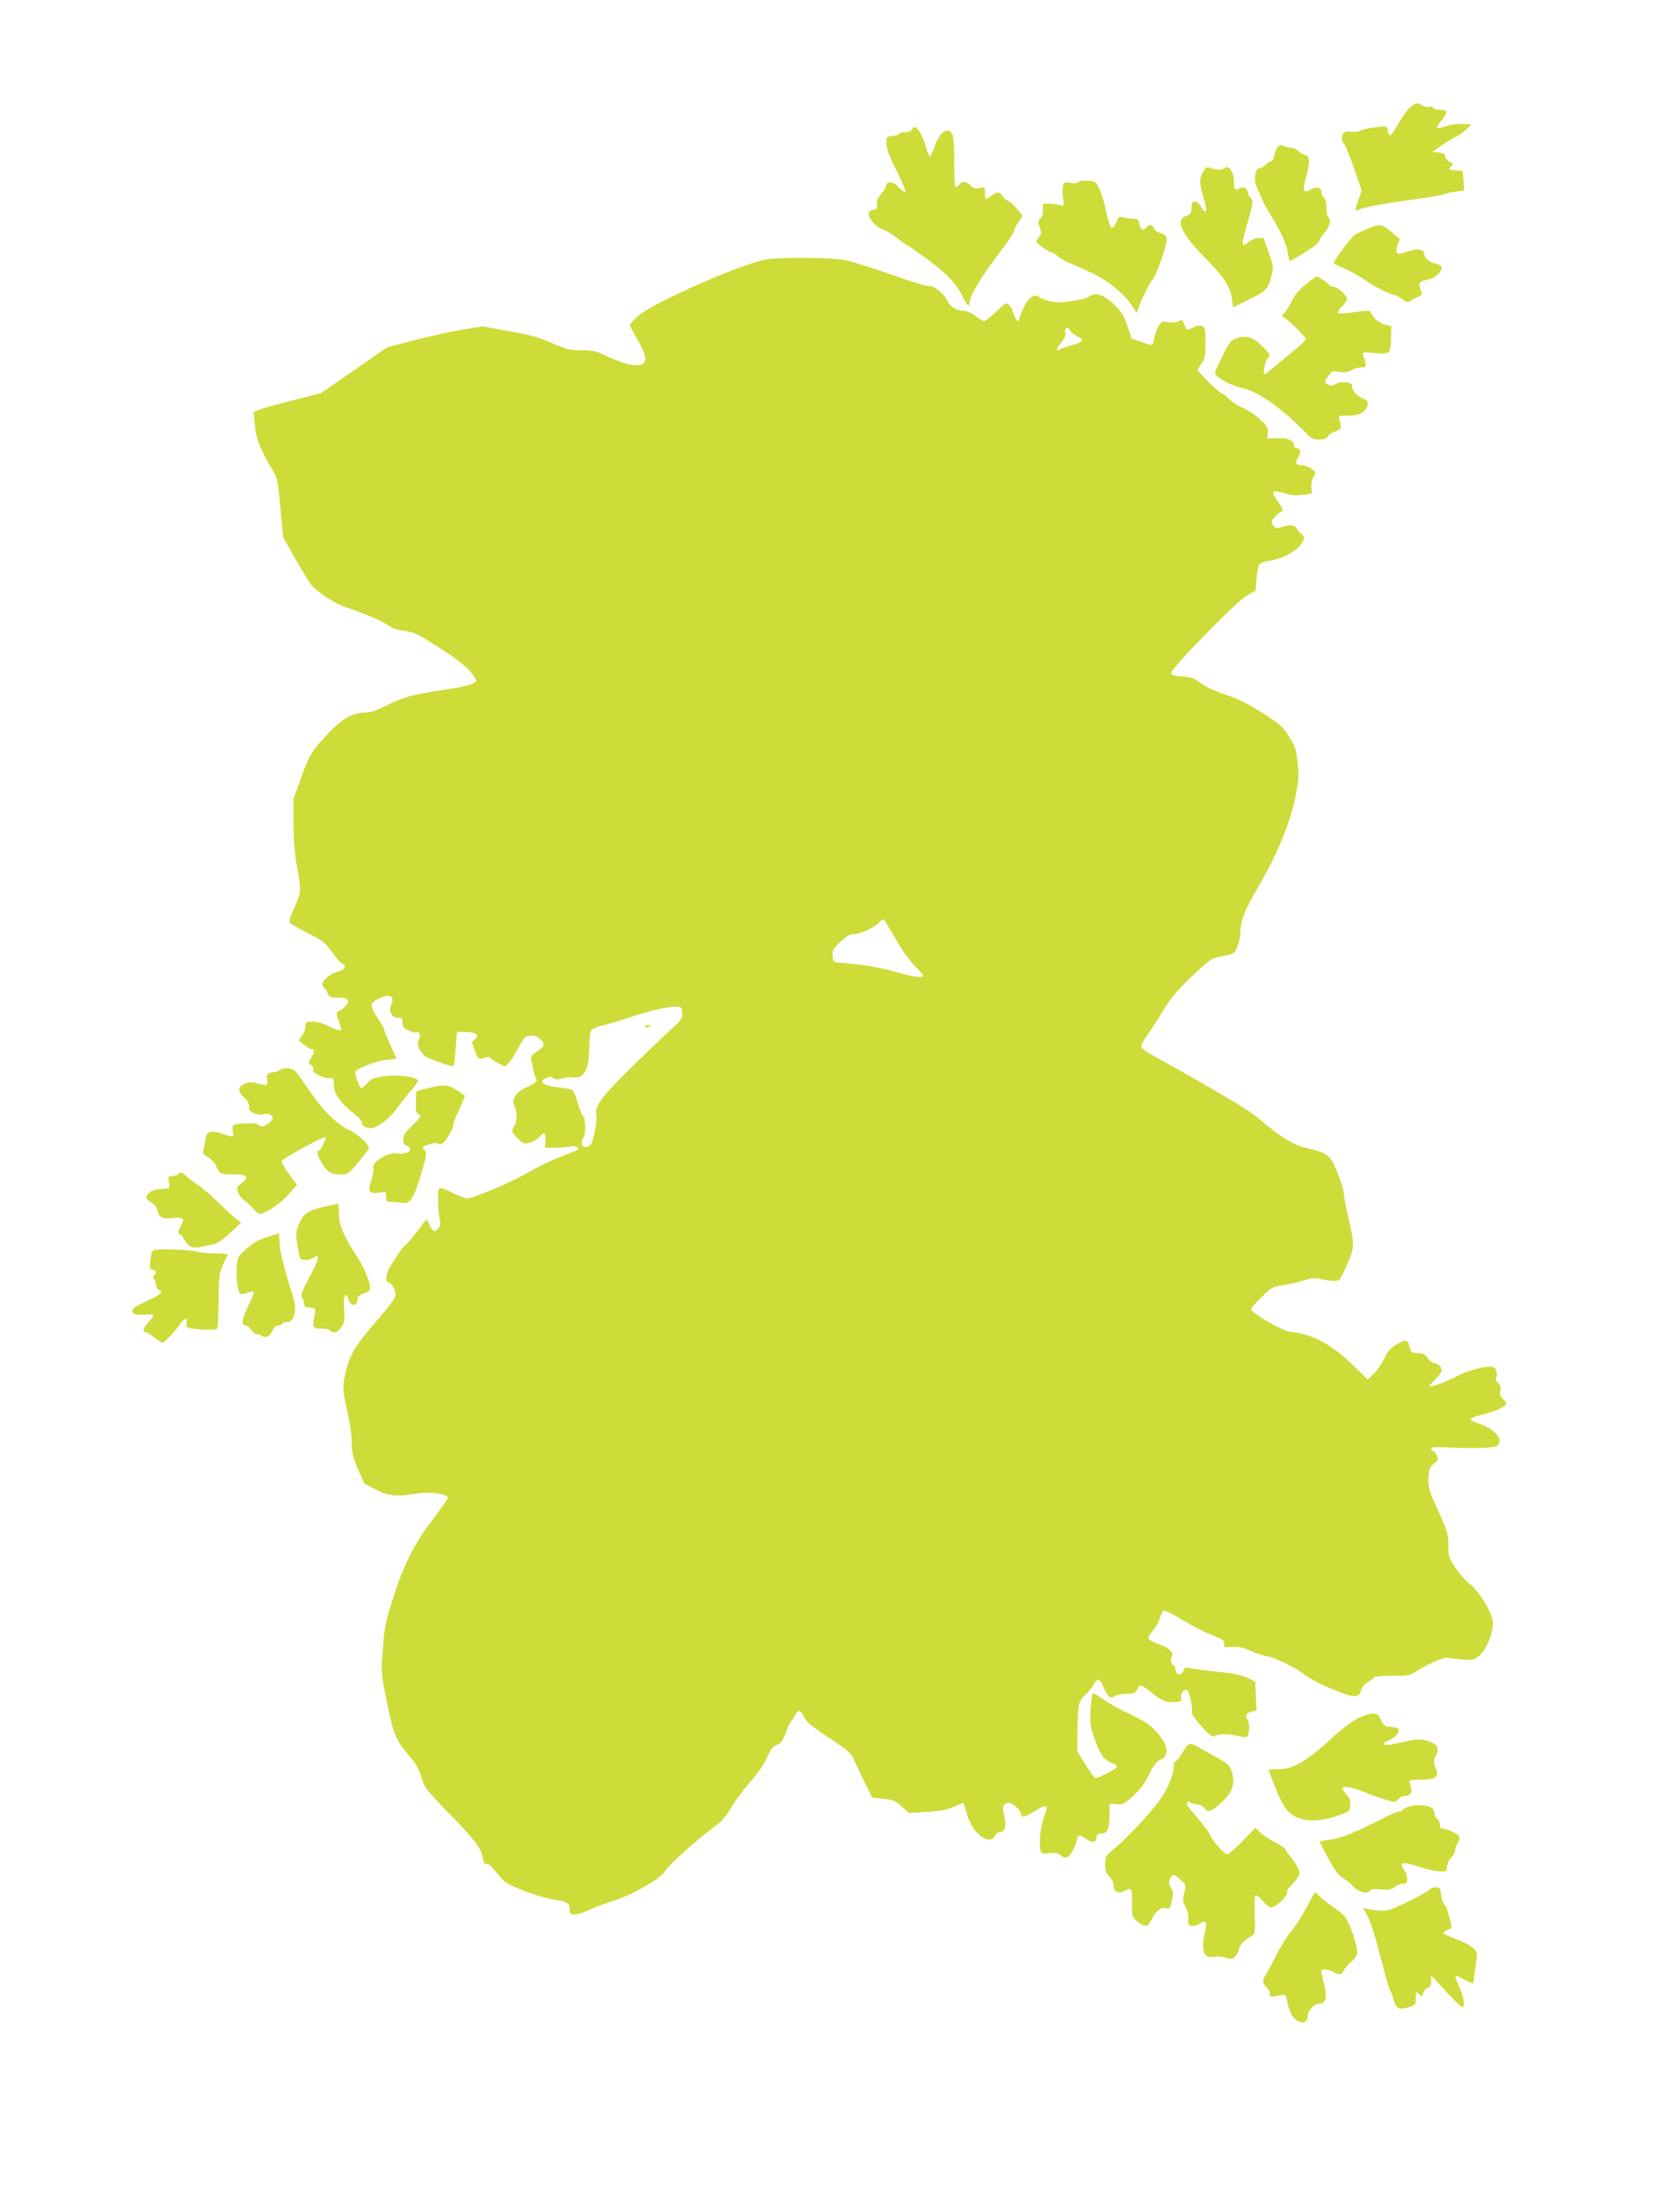 <?xml version="1.0" standalone="no"?>
<!DOCTYPE svg PUBLIC "-//W3C//DTD SVG 20010904//EN"
 "http://www.w3.org/TR/2001/REC-SVG-20010904/DTD/svg10.dtd">
<svg version="1.0" xmlns="http://www.w3.org/2000/svg"
 width="979pt" height="1280pt" viewBox="0 0 979 1280"
 preserveAspectRatio="xMidYMid meet">
<g transform="translate(0,1280) scale(0.1,-0.1)"
fill="#cddc39" stroke="none">
<path d="M8226 12182 c-16 -9 -47 -50 -71 -92 -23 -41 -47 -76 -53 -78 -6 -2
-12 9 -14 25 -2 23 -8 28 -28 26 -52 -3 -116 -15 -137 -25 -12 -6 -35 -8 -51
-5 -16 3 -34 1 -41 -6 -15 -15 -14 -52 2 -65 6 -6 32 -69 57 -141 l45 -131
-21 -60 c-19 -53 -19 -60 -5 -54 44 18 133 35 305 59 105 15 197 30 205 34 9
5 38 12 64 15 l49 7 -4 57 -4 57 -43 3 c-41 3 -42 4 -26 22 15 17 15 19 -4 25
-12 3 -24 17 -27 30 -5 19 -14 25 -41 27 l-36 3 49 35 c27 19 65 42 84 51 19
10 48 30 65 45 l30 29 -49 3 c-27 2 -72 -4 -99 -13 -27 -9 -51 -14 -54 -11 -3
3 9 22 26 43 40 49 40 63 -3 63 -19 0 -38 5 -42 11 -3 6 -14 9 -24 6 -9 -2
-28 2 -41 9 -31 17 -29 17 -63 -4z"/>
<path d="M5314 12045 c-4 -9 -19 -15 -40 -15 -19 0 -34 -4 -34 -9 0 -6 -17
-11 -37 -13 -37 -3 -38 -4 -37 -45 0 -30 17 -75 59 -158 31 -63 55 -119 51
-123 -4 -3 -21 8 -38 26 -34 37 -70 40 -76 7 -2 -11 -15 -32 -29 -46 -13 -15
-24 -35 -23 -45 4 -35 0 -43 -22 -46 -13 -2 -24 -10 -26 -19 -5 -27 41 -81 81
-95 21 -7 57 -29 80 -47 23 -19 53 -40 65 -46 13 -7 68 -45 123 -86 107 -79
163 -139 200 -215 25 -52 39 -63 39 -31 0 35 65 144 163 274 54 70 97 134 97
143 0 8 11 31 25 51 l24 36 -31 39 c-17 22 -41 44 -54 48 -12 5 -28 18 -34 30
-14 25 -30 25 -63 0 -34 -27 -37 -26 -37 15 0 35 -1 36 -33 30 -25 -5 -37 -2
-51 14 -22 25 -49 27 -66 6 -7 -8 -16 -15 -21 -15 -5 0 -9 62 -8 138 1 77 -4
149 -10 165 -22 56 -77 20 -106 -70 -10 -29 -21 -53 -26 -53 -4 0 -13 18 -19
39 -27 103 -70 159 -86 116z"/>
<path d="M7447 11945 c-8 -7 -18 -30 -21 -50 -4 -19 -13 -35 -20 -35 -7 0 -21
-9 -31 -20 -10 -11 -26 -20 -36 -20 -12 0 -19 -11 -24 -40 -5 -31 -1 -51 19
-94 14 -30 26 -57 26 -60 0 -3 18 -35 40 -70 64 -105 98 -179 105 -229 4 -26
9 -47 12 -47 9 0 128 74 151 94 12 11 22 24 22 29 0 5 14 25 30 44 30 33 39
76 20 88 -5 3 -10 28 -10 54 0 31 -5 53 -15 61 -8 7 -15 21 -15 32 0 27 -29
34 -63 14 -43 -24 -49 -7 -25 75 24 85 21 123 -8 127 -12 2 -30 12 -40 23 -9
10 -28 19 -41 19 -13 0 -33 4 -43 10 -14 7 -23 6 -33 -5z"/>
<path d="M7016 11808 c-27 -43 -29 -74 -6 -147 28 -90 24 -121 -9 -68 -26 43
-55 46 -57 7 -2 -45 -4 -48 -34 -59 -65 -22 -25 -105 122 -253 100 -100 138
-159 147 -228 l6 -50 92 45 c99 47 114 63 133 140 12 47 10 56 -17 135 l-30
85 -34 -3 c-18 -1 -44 -12 -56 -24 -33 -31 -39 -15 -20 55 55 196 53 184 34
205 -9 10 -17 26 -17 36 0 22 -28 32 -50 18 -24 -15 -30 -6 -30 44 0 54 -29
95 -54 75 -15 -13 -53 -11 -88 3 -11 5 -21 0 -32 -16z"/>
<path d="M6285 11740 c-5 -7 -21 -9 -46 -5 -35 6 -39 5 -45 -19 -3 -15 -3 -47
1 -73 6 -45 6 -46 -17 -38 -13 4 -41 8 -63 9 -40 1 -40 1 -37 -32 2 -22 -3
-41 -14 -53 -16 -17 -16 -24 -5 -55 11 -30 11 -38 -3 -53 -9 -10 -16 -22 -16
-28 0 -11 73 -63 89 -63 5 0 23 -11 39 -25 17 -14 47 -32 69 -39 21 -8 79 -33
128 -57 94 -44 194 -127 237 -198 l22 -34 12 34 c15 44 62 140 79 159 27 32
88 208 83 241 -2 16 -13 25 -35 31 -18 5 -34 17 -38 28 -8 24 -28 26 -45 5
-18 -22 -34 -13 -40 21 -4 25 -10 29 -40 30 -19 1 -45 5 -58 9 -19 6 -24 2
-37 -30 -9 -20 -21 -35 -28 -32 -7 2 -20 43 -30 91 -9 48 -27 108 -40 134 -21
45 -24 47 -69 50 -26 2 -49 -2 -53 -8z"/>
<path d="M7970 11468 c-25 -11 -56 -25 -70 -32 -21 -10 -137 -164 -128 -171 2
-1 34 -16 72 -33 38 -18 89 -47 115 -66 43 -32 152 -86 173 -86 5 0 22 -10 39
-22 25 -19 33 -20 47 -10 9 7 30 17 45 23 21 8 26 16 21 28 -23 55 -20 60 46
75 33 7 70 42 70 65 0 13 -10 20 -32 25 -38 8 -68 33 -68 57 0 28 -43 34 -100
13 -61 -22 -73 -13 -56 37 l13 37 -48 41 c-54 46 -74 49 -139 19z"/>
<path d="M4470 11290 c-124 -16 -655 -248 -745 -325 -30 -26 -55 -52 -55 -57
0 -5 20 -43 45 -86 69 -118 59 -160 -36 -147 -29 4 -88 25 -133 46 -71 35 -88
39 -156 39 -68 0 -87 5 -171 41 -73 33 -129 48 -251 70 l-156 28 -118 -19
c-65 -11 -190 -38 -278 -61 l-161 -42 -191 -133 -192 -133 -163 -42 c-90 -22
-179 -47 -198 -55 l-33 -14 7 -77 c7 -79 34 -145 102 -258 28 -46 32 -62 47
-223 l16 -173 67 -117 c36 -64 77 -131 90 -149 33 -46 136 -115 207 -139 128
-45 218 -83 249 -107 21 -16 52 -26 91 -31 49 -5 77 -17 150 -63 179 -112 230
-154 270 -221 12 -21 -52 -40 -201 -62 -169 -25 -224 -40 -325 -91 -53 -27
-91 -39 -119 -39 -78 0 -145 -41 -238 -145 -82 -91 -86 -99 -133 -226 l-48
-131 0 -141 c0 -98 7 -176 20 -251 26 -145 26 -155 -15 -243 -24 -53 -32 -80
-25 -88 5 -6 53 -33 105 -60 85 -43 100 -54 140 -110 24 -34 51 -65 60 -68 27
-11 16 -34 -24 -45 -70 -21 -115 -76 -80 -97 5 -4 14 -18 19 -31 8 -21 16 -24
60 -24 63 0 77 -21 37 -56 -14 -12 -31 -24 -38 -26 -9 -3 -8 -16 4 -53 10 -27
17 -50 17 -52 0 -10 -37 0 -78 22 -29 15 -63 25 -89 25 -41 0 -43 -2 -43 -29
0 -15 -9 -40 -20 -54 l-20 -25 31 -26 c17 -14 37 -26 45 -26 19 0 18 -16 -3
-52 -17 -28 -17 -30 -1 -39 9 -5 15 -16 12 -24 -8 -20 54 -56 91 -53 29 3 30
1 30 -38 0 -52 39 -109 111 -164 31 -24 54 -48 54 -59 0 -20 19 -31 53 -31 34
0 110 58 148 112 19 28 56 74 82 104 27 29 46 57 43 62 -13 21 -124 35 -198
24 -64 -10 -76 -15 -100 -43 -17 -20 -31 -29 -37 -24 -10 12 -31 72 -31 90 0
19 119 66 183 72 31 3 57 7 57 8 0 1 -16 36 -35 78 -19 42 -35 81 -35 87 0 7
-14 33 -31 58 -56 84 -57 98 -2 126 60 31 98 13 73 -34 -19 -35 5 -81 39 -78
23 3 26 -1 26 -27 0 -24 7 -33 35 -46 19 -9 40 -15 46 -12 19 7 27 -17 14 -42
-15 -27 7 -76 45 -101 20 -13 137 -54 157 -54 3 0 10 45 13 100 l8 100 42 0
c71 0 95 -18 59 -45 -16 -11 -16 -15 1 -59 21 -56 26 -59 59 -46 16 6 27 6 31
-1 4 -5 25 -19 47 -30 l41 -21 21 21 c11 12 37 51 57 88 32 60 39 68 68 71 24
2 40 -3 57 -19 33 -31 30 -42 -17 -73 -27 -18 -39 -32 -35 -43 3 -8 9 -33 12
-56 4 -23 11 -47 16 -54 14 -18 3 -29 -55 -56 -62 -28 -88 -71 -69 -110 18
-35 17 -79 -1 -114 -17 -32 -17 -32 14 -68 17 -19 40 -35 51 -35 24 0 70 23
87 44 22 27 31 18 29 -26 l-3 -43 65 1 c36 0 74 4 85 7 21 7 54 -7 43 -18 -3
-3 -51 -23 -106 -44 -55 -21 -138 -62 -186 -90 -84 -51 -320 -151 -355 -151
-10 0 -49 16 -87 34 -50 26 -71 32 -77 23 -9 -13 -3 -157 8 -193 7 -21 -16
-54 -36 -54 -6 0 -17 16 -25 36 -9 20 -19 33 -23 28 -4 -5 -27 -35 -51 -67
-24 -32 -53 -66 -64 -75 -21 -17 -51 -60 -95 -133 -25 -43 -28 -89 -5 -89 8 0
22 -16 30 -36 14 -35 14 -38 -9 -73 -14 -20 -61 -78 -106 -130 -107 -124 -139
-177 -162 -263 -25 -96 -24 -126 6 -252 14 -61 25 -136 25 -177 0 -59 6 -84
36 -155 l37 -85 68 -35 c76 -38 120 -42 240 -22 75 12 179 -2 179 -25 0 -6
-41 -65 -91 -131 -108 -141 -168 -262 -233 -469 -39 -122 -47 -161 -55 -281
-11 -138 -11 -139 25 -315 38 -189 51 -218 146 -328 24 -28 43 -65 54 -105 17
-59 26 -70 164 -213 153 -157 182 -196 194 -259 5 -27 11 -36 22 -32 9 4 30
-15 60 -53 43 -55 52 -61 152 -101 58 -23 138 -47 177 -53 83 -12 95 -20 95
-58 0 -26 4 -29 30 -29 17 0 52 11 78 24 26 13 88 36 137 52 118 36 289 134
313 179 17 32 195 192 292 261 35 25 63 58 92 108 23 39 72 105 110 148 41 46
80 102 97 141 23 50 35 67 58 75 24 8 34 22 52 70 13 34 26 62 30 64 3 2 13
16 21 32 22 42 34 42 54 -1 14 -31 41 -54 145 -123 109 -72 132 -91 146 -125
9 -22 37 -81 62 -132 l45 -92 65 -7 c58 -6 71 -11 108 -45 l42 -38 104 6 c77
5 118 12 157 30 29 12 54 23 56 23 2 0 9 -22 16 -50 29 -123 134 -208 171
-139 5 11 18 19 29 19 27 0 36 43 21 98 -13 49 -3 72 29 72 22 0 70 -44 70
-65 0 -23 24 -18 77 15 47 30 73 38 73 22 0 -5 -9 -35 -20 -67 -19 -56 -27
-156 -14 -189 5 -12 16 -14 50 -9 34 4 49 2 63 -11 11 -10 27 -16 36 -14 19 3
51 58 60 100 6 33 17 35 56 7 34 -24 59 -19 59 11 0 14 7 20 24 20 38 0 51 26
52 104 l1 71 40 -3 c36 -3 46 2 97 49 40 36 67 73 92 124 26 54 43 76 64 85
57 24 49 86 -19 162 -36 41 -68 62 -151 102 -58 27 -130 67 -160 88 -30 21
-58 38 -61 38 -4 0 -9 -42 -13 -92 -6 -87 -4 -99 23 -177 34 -93 51 -117 99
-138 17 -7 32 -17 32 -21 0 -12 -119 -74 -129 -67 -6 3 -31 39 -57 81 l-47 75
2 130 c2 146 7 165 48 200 15 14 35 38 43 54 24 45 39 42 62 -14 23 -54 42
-68 66 -49 8 7 38 13 66 13 42 0 52 4 62 23 18 36 19 36 84 -16 60 -49 98 -62
156 -54 16 2 20 9 17 26 -5 24 19 52 36 42 12 -8 34 -113 27 -131 -2 -7 22
-42 55 -79 51 -55 64 -64 79 -56 25 13 81 13 137 -1 37 -10 47 -9 54 2 12 20
11 83 -2 96 -18 18 -3 41 28 45 23 2 27 7 25 28 -2 14 -4 52 -5 85 l-2 60 -43
22 c-24 12 -69 24 -100 28 -83 8 -224 26 -248 32 -15 3 -23 -1 -27 -16 -8 -32
-47 -28 -47 4 0 14 -4 25 -9 25 -15 0 -24 40 -12 54 16 19 -19 51 -79 71 -28
9 -54 24 -57 32 -3 8 7 28 25 46 17 18 35 51 42 75 6 24 17 42 25 42 7 0 58
-26 112 -58 54 -32 125 -69 158 -82 74 -29 84 -36 78 -58 -3 -15 3 -17 46 -14
38 3 64 -2 107 -22 31 -15 75 -29 98 -32 46 -7 160 -63 221 -109 22 -16 67
-42 100 -57 180 -80 213 -84 227 -32 5 18 19 36 35 45 16 8 32 20 36 26 6 9
39 13 110 13 87 0 106 3 132 21 56 38 168 89 189 84 12 -2 51 -6 88 -10 64 -5
68 -4 101 25 39 34 77 126 77 186 0 54 -73 178 -135 229 -26 21 -65 65 -86 98
-36 55 -39 66 -39 129 0 63 -5 80 -59 199 -54 118 -59 134 -57 190 3 53 6 63
32 84 26 20 27 25 16 49 -6 14 -16 26 -22 26 -5 0 -10 6 -10 13 0 9 23 11 98
7 159 -8 270 -4 287 10 42 35 -13 98 -117 133 -20 6 -38 16 -38 22 -1 5 30 17
69 27 74 18 125 40 137 60 4 6 -3 19 -16 30 -17 14 -21 25 -17 47 4 21 1 34
-13 46 -13 12 -17 23 -11 34 5 9 5 26 0 39 -6 17 -16 22 -42 22 -43 0 -128
-25 -187 -55 -60 -32 -153 -66 -159 -59 -3 3 11 20 32 39 20 19 37 42 37 52 0
24 -19 43 -41 43 -10 0 -27 14 -39 30 -17 24 -29 30 -59 30 -35 0 -38 2 -47
37 -11 45 -23 46 -82 9 -31 -19 -49 -41 -66 -79 -13 -29 -40 -68 -60 -87 l-36
-34 -83 81 c-123 122 -244 186 -375 198 -39 4 -222 110 -222 129 0 7 28 40 63
73 56 54 67 60 117 67 30 4 85 16 122 27 55 17 74 18 105 10 21 -6 54 -11 74
-11 35 0 37 2 67 68 57 126 58 132 23 284 -17 75 -31 148 -31 164 0 16 -17 68
-37 117 -42 101 -57 113 -177 140 -77 17 -164 71 -273 167 -54 48 -257 169
-640 382 -29 16 -53 36 -53 45 0 8 15 36 34 62 19 26 62 91 94 145 47 77 83
119 169 201 108 102 110 103 178 117 69 14 70 14 87 58 9 25 17 64 17 87 1 65
26 126 115 278 100 171 177 361 206 508 18 92 20 121 12 196 -8 76 -14 95 -50
151 -36 58 -54 73 -155 138 -82 52 -142 82 -217 107 -64 22 -120 48 -145 68
-33 27 -51 33 -105 37 -52 4 -65 8 -65 21 0 27 381 417 440 450 l52 29 6 71
c3 39 11 77 17 84 6 7 32 15 58 19 64 9 142 47 175 85 32 38 34 55 9 73 -10 7
-21 21 -25 31 -7 20 -50 23 -94 6 -23 -8 -30 -7 -40 7 -7 10 -13 22 -13 26 0
12 43 54 60 60 10 3 5 16 -18 50 -50 72 -45 78 41 53 36 -10 67 -12 102 -7
l50 8 -3 37 c-2 21 4 47 13 61 15 23 15 25 -11 45 -15 12 -39 21 -55 21 -37 0
-45 15 -24 46 18 28 14 54 -10 54 -8 0 -15 9 -15 20 0 27 -42 42 -105 38 l-50
-3 3 34 c3 29 -3 39 -46 80 -27 25 -72 54 -98 65 -27 10 -63 34 -81 52 -18 19
-37 34 -44 34 -13 0 -139 123 -139 135 0 5 10 22 23 39 19 27 22 43 22 120 0
81 -2 90 -22 97 -12 4 -31 2 -48 -7 -38 -19 -42 -18 -54 17 -9 27 -13 29 -32
18 -13 -6 -38 -9 -60 -5 -36 6 -41 4 -58 -25 -10 -17 -22 -48 -25 -70 -3 -21
-10 -39 -14 -39 -4 0 -32 9 -62 19 l-55 19 -25 73 c-20 60 -34 83 -77 125 -60
58 -113 76 -145 47 -15 -13 -110 -31 -178 -34 -29 -1 -100 18 -115 31 -26 22
-63 -3 -90 -62 -14 -29 -25 -59 -25 -66 0 -27 -25 -4 -33 30 -5 20 -17 44 -26
52 -17 15 -22 13 -76 -39 -32 -30 -63 -55 -70 -55 -6 0 -29 13 -51 30 -21 16
-52 30 -67 30 -41 0 -83 25 -96 58 -16 39 -83 92 -107 86 -11 -3 -109 27 -219
67 -110 39 -234 77 -275 85 -80 14 -353 17 -450 4z m1769 -419 c6 -10 24 -24
41 -31 43 -18 33 -32 -32 -50 -31 -8 -60 -18 -64 -22 -4 -5 -14 -8 -21 -8 -9
0 -2 15 18 39 23 29 30 47 27 65 -6 31 16 36 31 7z m-1020 -3539 c36 -64 81
-127 111 -157 27 -27 50 -53 50 -57 0 -16 -65 -7 -159 21 -85 26 -208 46 -326
54 -38 2 -40 3 -43 39 -3 33 2 42 45 83 37 34 56 45 81 45 38 0 131 44 150 72
7 10 17 16 22 13 4 -3 35 -53 69 -113z m-1243 -432 c1 -31 -6 -42 -60 -90 -33
-30 -139 -131 -235 -225 -176 -173 -218 -229 -206 -277 8 -32 -20 -169 -37
-179 -26 -17 -48 -10 -48 15 0 14 5 28 10 31 13 8 13 112 0 120 -5 3 -19 38
-32 78 -12 40 -27 75 -32 79 -5 3 -37 10 -70 13 -103 12 -133 33 -81 57 18 8
28 8 39 -1 11 -9 24 -10 56 -1 22 6 50 8 60 5 11 -3 28 -1 40 5 36 20 52 66
54 165 0 56 6 98 13 107 7 8 38 20 69 27 31 7 98 27 148 44 120 40 233 66 276
64 33 -2 35 -4 36 -37z"/>
<path d="M3760 6820 c0 -5 7 -7 15 -4 8 4 15 8 15 10 0 2 -7 4 -15 4 -8 0 -15
-4 -15 -10z"/>
<path d="M7607 11142 c-37 -30 -65 -64 -78 -92 -11 -25 -30 -56 -42 -69 -16
-18 -19 -25 -9 -28 21 -8 132 -114 132 -127 0 -6 -25 -31 -56 -56 -31 -25 -83
-69 -116 -97 -33 -29 -64 -53 -69 -53 -12 0 2 73 17 91 20 22 19 23 -33 75
-53 52 -91 63 -147 44 -32 -10 -42 -22 -81 -101 -25 -49 -45 -95 -45 -102 0
-22 90 -72 153 -85 94 -19 235 -117 367 -254 40 -42 50 -48 87 -48 32 0 45 5
53 20 6 11 25 23 43 28 33 9 37 21 22 70 -7 21 -5 22 52 22 46 0 67 5 87 21
31 24 35 65 7 74 -35 11 -71 46 -71 70 0 19 -6 24 -37 28 -23 3 -47 -1 -61
-10 -16 -10 -27 -11 -42 -3 -25 13 -25 15 1 51 19 28 24 29 65 23 32 -5 51 -2
69 10 13 9 38 16 56 16 33 0 34 3 14 67 -7 23 -7 23 67 17 90 -8 91 -7 94 88
l2 68 -39 10 c-34 10 -71 42 -82 73 -3 9 -25 8 -92 -1 -49 -7 -92 -9 -97 -4
-4 4 5 21 22 37 16 16 30 35 30 43 0 21 -56 72 -78 72 -11 0 -22 4 -24 8 -4
10 -64 52 -75 52 -4 0 -34 -21 -66 -48z"/>
<path d="M1634 6570 c-6 -6 -22 -12 -35 -14 -40 -4 -49 -14 -42 -46 6 -34 0
-36 -61 -19 -28 8 -46 7 -67 -1 -43 -18 -46 -45 -10 -79 30 -28 35 -40 32 -69
-3 -18 59 -42 84 -32 22 9 55 -4 55 -21 0 -15 -42 -48 -62 -49 -9 0 -20 5 -23
10 -8 13 -137 9 -147 -5 -4 -5 -4 -22 -1 -38 6 -27 4 -29 -18 -24 -13 3 -38
11 -55 18 -17 6 -42 9 -56 6 -21 -6 -27 -14 -31 -44 -3 -21 -8 -48 -12 -60 -6
-19 -1 -26 28 -43 19 -11 41 -35 48 -53 17 -43 24 -47 94 -47 86 0 99 -12 56
-48 -34 -28 -34 -30 -22 -61 8 -17 23 -37 34 -42 10 -6 33 -26 49 -45 17 -19
35 -34 42 -34 30 0 121 61 166 112 l51 57 -46 62 c-25 34 -45 69 -43 77 3 14
247 147 255 139 6 -7 -27 -77 -37 -77 -19 0 -10 -33 20 -81 32 -49 50 -59 112
-59 34 0 43 6 98 73 33 39 60 77 60 82 -1 21 -73 86 -113 102 -23 9 -69 41
-102 72 -55 51 -84 88 -185 235 -30 43 -41 51 -70 54 -19 2 -40 -2 -46 -8z"/>
<path d="M2490 6461 l-64 -17 -2 -62 c-2 -47 1 -65 12 -69 23 -8 17 -20 -36
-71 -39 -37 -50 -55 -50 -79 0 -22 5 -32 20 -36 11 -3 20 -12 20 -21 0 -19
-40 -30 -84 -23 -46 7 -140 -53 -131 -84 4 -11 -1 -42 -10 -70 -23 -69 -16
-83 40 -76 45 7 45 6 45 -23 0 -27 3 -30 34 -30 18 0 47 -3 63 -6 43 -8 66 28
108 172 32 109 34 119 19 136 -16 16 -15 18 2 24 11 3 28 9 40 14 11 4 28 4
37 -1 12 -7 21 -4 34 9 25 26 57 85 54 99 -1 7 14 47 34 89 19 42 35 79 35 81
0 2 -21 17 -47 33 -53 34 -79 36 -173 11z"/>
<path d="M1035 5960 c-3 -5 -18 -10 -32 -10 -23 0 -25 -2 -19 -35 4 -19 3 -35
-1 -36 -68 -4 -98 -10 -114 -25 -26 -24 -23 -36 14 -59 19 -12 33 -30 35 -45
5 -39 28 -51 87 -44 61 7 75 -4 51 -41 -18 -27 -21 -55 -6 -55 5 0 16 -13 25
-30 23 -44 47 -53 103 -41 26 6 59 13 74 16 15 3 56 32 90 65 l63 59 -40 32
c-22 18 -68 61 -103 95 -35 35 -87 78 -116 98 -29 19 -58 42 -65 50 -15 18
-37 21 -46 6z"/>
<path d="M1885 5771 c-91 -22 -119 -41 -143 -99 -18 -43 -19 -54 -8 -127 11
-77 12 -80 39 -83 16 -2 39 4 52 12 43 28 37 -1 -20 -109 -40 -75 -54 -109
-47 -118 6 -7 12 -23 14 -37 2 -20 9 -25 30 -25 37 -1 40 -6 30 -51 -13 -62
-7 -74 39 -72 22 1 45 -4 51 -10 21 -21 48 -13 69 21 17 27 19 42 14 104 -6
78 8 107 26 54 14 -40 46 -42 51 -3 2 21 10 29 35 37 18 5 35 16 38 25 9 28
-29 123 -78 197 -74 112 -102 179 -102 246 1 33 -4 57 -10 56 -5 -1 -41 -9
-80 -18z"/>
<path d="M1556 5595 c-51 -16 -83 -35 -122 -70 -56 -51 -54 -46 -55 -165 0
-38 12 -89 23 -96 5 -3 23 0 39 6 16 7 33 10 36 6 4 -3 -10 -42 -32 -85 -37
-77 -41 -111 -11 -111 7 0 21 -11 30 -25 9 -14 23 -25 31 -25 9 0 24 -5 34
-12 23 -14 48 2 62 39 5 13 17 23 28 23 11 0 23 5 26 10 3 6 16 10 29 10 39 0
57 66 37 134 -59 193 -76 261 -81 317 l-5 66 -69 -22z"/>
<path d="M890 5516 c-5 -7 -11 -32 -14 -58 -5 -41 -3 -48 14 -53 23 -7 25 -16
8 -33 -9 -9 -9 -15 0 -24 7 -7 12 -22 12 -34 0 -12 7 -24 15 -28 33 -12 19
-23 -114 -85 -66 -31 -48 -65 31 -58 26 2 50 2 53 -1 2 -3 -11 -22 -31 -44
-32 -36 -37 -58 -12 -58 5 0 27 -13 48 -30 21 -16 42 -30 47 -30 11 0 73 65
102 108 25 35 46 43 38 13 -2 -10 -2 -24 2 -29 8 -14 169 -23 177 -10 3 5 7
80 8 166 2 161 3 165 54 265 2 4 -29 7 -70 7 -40 0 -89 4 -108 10 -53 14 -249
19 -260 6z"/>
<path d="M7908 2790 c-31 -17 -92 -62 -135 -102 -158 -147 -234 -192 -326
-192 -32 1 -56 -2 -55 -5 2 -3 20 -51 42 -106 24 -62 51 -113 71 -133 58 -61
158 -71 285 -29 74 25 75 25 78 62 3 30 -2 43 -23 65 -15 16 -24 33 -21 38 7
12 70 -1 124 -24 34 -15 85 -33 155 -54 22 -7 32 -5 45 11 9 10 26 19 38 19
34 0 49 25 35 57 -6 14 -9 28 -6 32 4 3 35 6 70 6 83 0 102 15 82 66 -15 35
-14 47 5 86 15 31 4 52 -37 68 -46 20 -78 19 -177 -5 -51 -12 -86 -16 -92 -10
-5 5 2 14 20 21 41 18 64 39 64 60 0 14 -9 19 -42 21 -39 3 -45 7 -61 41 -15
32 -22 37 -50 37 -17 -1 -58 -14 -89 -30z"/>
<path d="M6892 2595 c-18 -30 -37 -55 -43 -55 -5 0 -9 -9 -9 -20 0 -55 -32
-135 -84 -207 -56 -78 -190 -219 -270 -286 -43 -35 -46 -41 -46 -86 0 -38 5
-52 25 -71 15 -14 25 -35 25 -51 0 -37 27 -52 60 -33 45 24 48 19 47 -66 -2
-73 0 -81 23 -104 14 -13 35 -27 47 -30 18 -6 25 -1 41 31 28 54 56 77 86 69
23 -6 25 -2 35 44 9 43 8 55 -5 76 -14 20 -15 30 -6 49 15 32 24 31 63 -4 31
-29 32 -30 20 -75 -10 -41 -9 -51 9 -85 13 -27 18 -50 14 -69 -8 -39 23 -51
66 -26 16 10 33 15 36 11 4 -4 2 -30 -4 -58 -25 -108 -9 -157 48 -146 18 4 51
2 73 -5 37 -11 41 -10 58 11 11 13 19 31 19 40 0 19 37 57 72 75 22 12 23 16
20 119 -2 58 0 111 3 117 4 7 21 -5 42 -29 19 -23 41 -41 49 -41 26 0 94 63
94 87 0 12 6 26 13 30 6 4 24 24 39 43 24 34 25 38 12 69 -8 18 -28 49 -44 68
-17 18 -30 38 -30 43 0 5 -26 23 -58 39 -31 16 -71 42 -87 57 l-30 29 -74 -77
c-40 -43 -82 -78 -91 -78 -15 0 -100 98 -100 116 0 8 -54 78 -102 132 -39 43
-44 71 -8 52 10 -5 28 -10 40 -10 12 0 30 -10 40 -22 22 -27 39 -21 105 41 57
53 73 102 54 169 -10 35 -20 47 -58 69 -25 14 -71 40 -103 58 -88 52 -89 52
-126 -10z"/>
<path d="M8213 2279 c-18 -5 -35 -14 -38 -19 -3 -6 -13 -10 -22 -10 -9 0 -70
-27 -136 -61 -135 -69 -206 -96 -278 -105 -27 -4 -49 -9 -49 -11 0 -2 22 -46
50 -96 35 -65 59 -98 82 -112 18 -10 47 -34 64 -52 32 -34 85 -46 99 -23 4 7
29 9 62 6 45 -4 60 -2 81 14 13 11 35 20 48 20 20 0 24 5 24 28 0 16 -7 37
-15 48 -38 50 -12 55 93 19 71 -24 151 -33 153 -17 0 4 2 17 3 30 2 12 12 33
24 45 12 13 22 32 22 43 0 11 7 29 15 41 8 12 12 28 9 36 -6 16 -72 47 -99 47
-9 0 -15 10 -15 25 0 14 -7 28 -15 31 -8 4 -15 16 -15 29 0 12 -7 28 -15 35
-20 17 -92 22 -132 9z"/>
<path d="M8330 1795 c-7 -9 -65 -41 -128 -72 -108 -52 -119 -55 -171 -50 -31
3 -64 8 -74 12 -16 7 -16 4 3 -27 26 -44 49 -117 96 -298 20 -80 41 -150 46
-156 5 -7 14 -31 21 -55 15 -50 31 -57 89 -38 36 11 38 15 38 52 0 39 1 39 19
23 18 -16 19 -16 25 7 3 14 15 27 26 30 15 4 20 14 20 39 l0 33 51 -55 c72
-80 123 -130 132 -130 15 0 6 62 -18 116 -14 31 -25 60 -25 65 0 5 22 -3 49
-18 27 -16 52 -26 55 -23 2 3 7 32 10 65 4 33 9 72 12 87 9 38 -30 71 -122
105 -41 15 -74 31 -74 36 0 4 12 12 26 17 20 8 25 15 21 33 -20 79 -27 100
-40 115 -9 9 -17 35 -19 57 -3 35 -7 40 -29 43 -15 2 -31 -4 -39 -13z"/>
<path d="M7612 1688 c-27 -51 -68 -114 -90 -139 -22 -25 -61 -87 -85 -137 -25
-50 -52 -101 -61 -114 -21 -30 -20 -50 4 -71 11 -9 20 -26 20 -38 0 -18 4 -20
28 -16 68 14 66 14 73 -30 4 -23 15 -56 24 -73 28 -55 95 -67 95 -17 0 35 37
77 66 77 40 0 50 37 30 114 -9 36 -16 70 -16 76 0 14 41 12 70 -5 34 -19 49
-18 57 3 3 9 24 34 45 54 36 34 40 41 35 75 -8 57 -49 168 -72 193 -11 12 -40
36 -65 53 -25 16 -59 43 -76 59 l-31 29 -51 -93z"/>
</g>
</svg>
